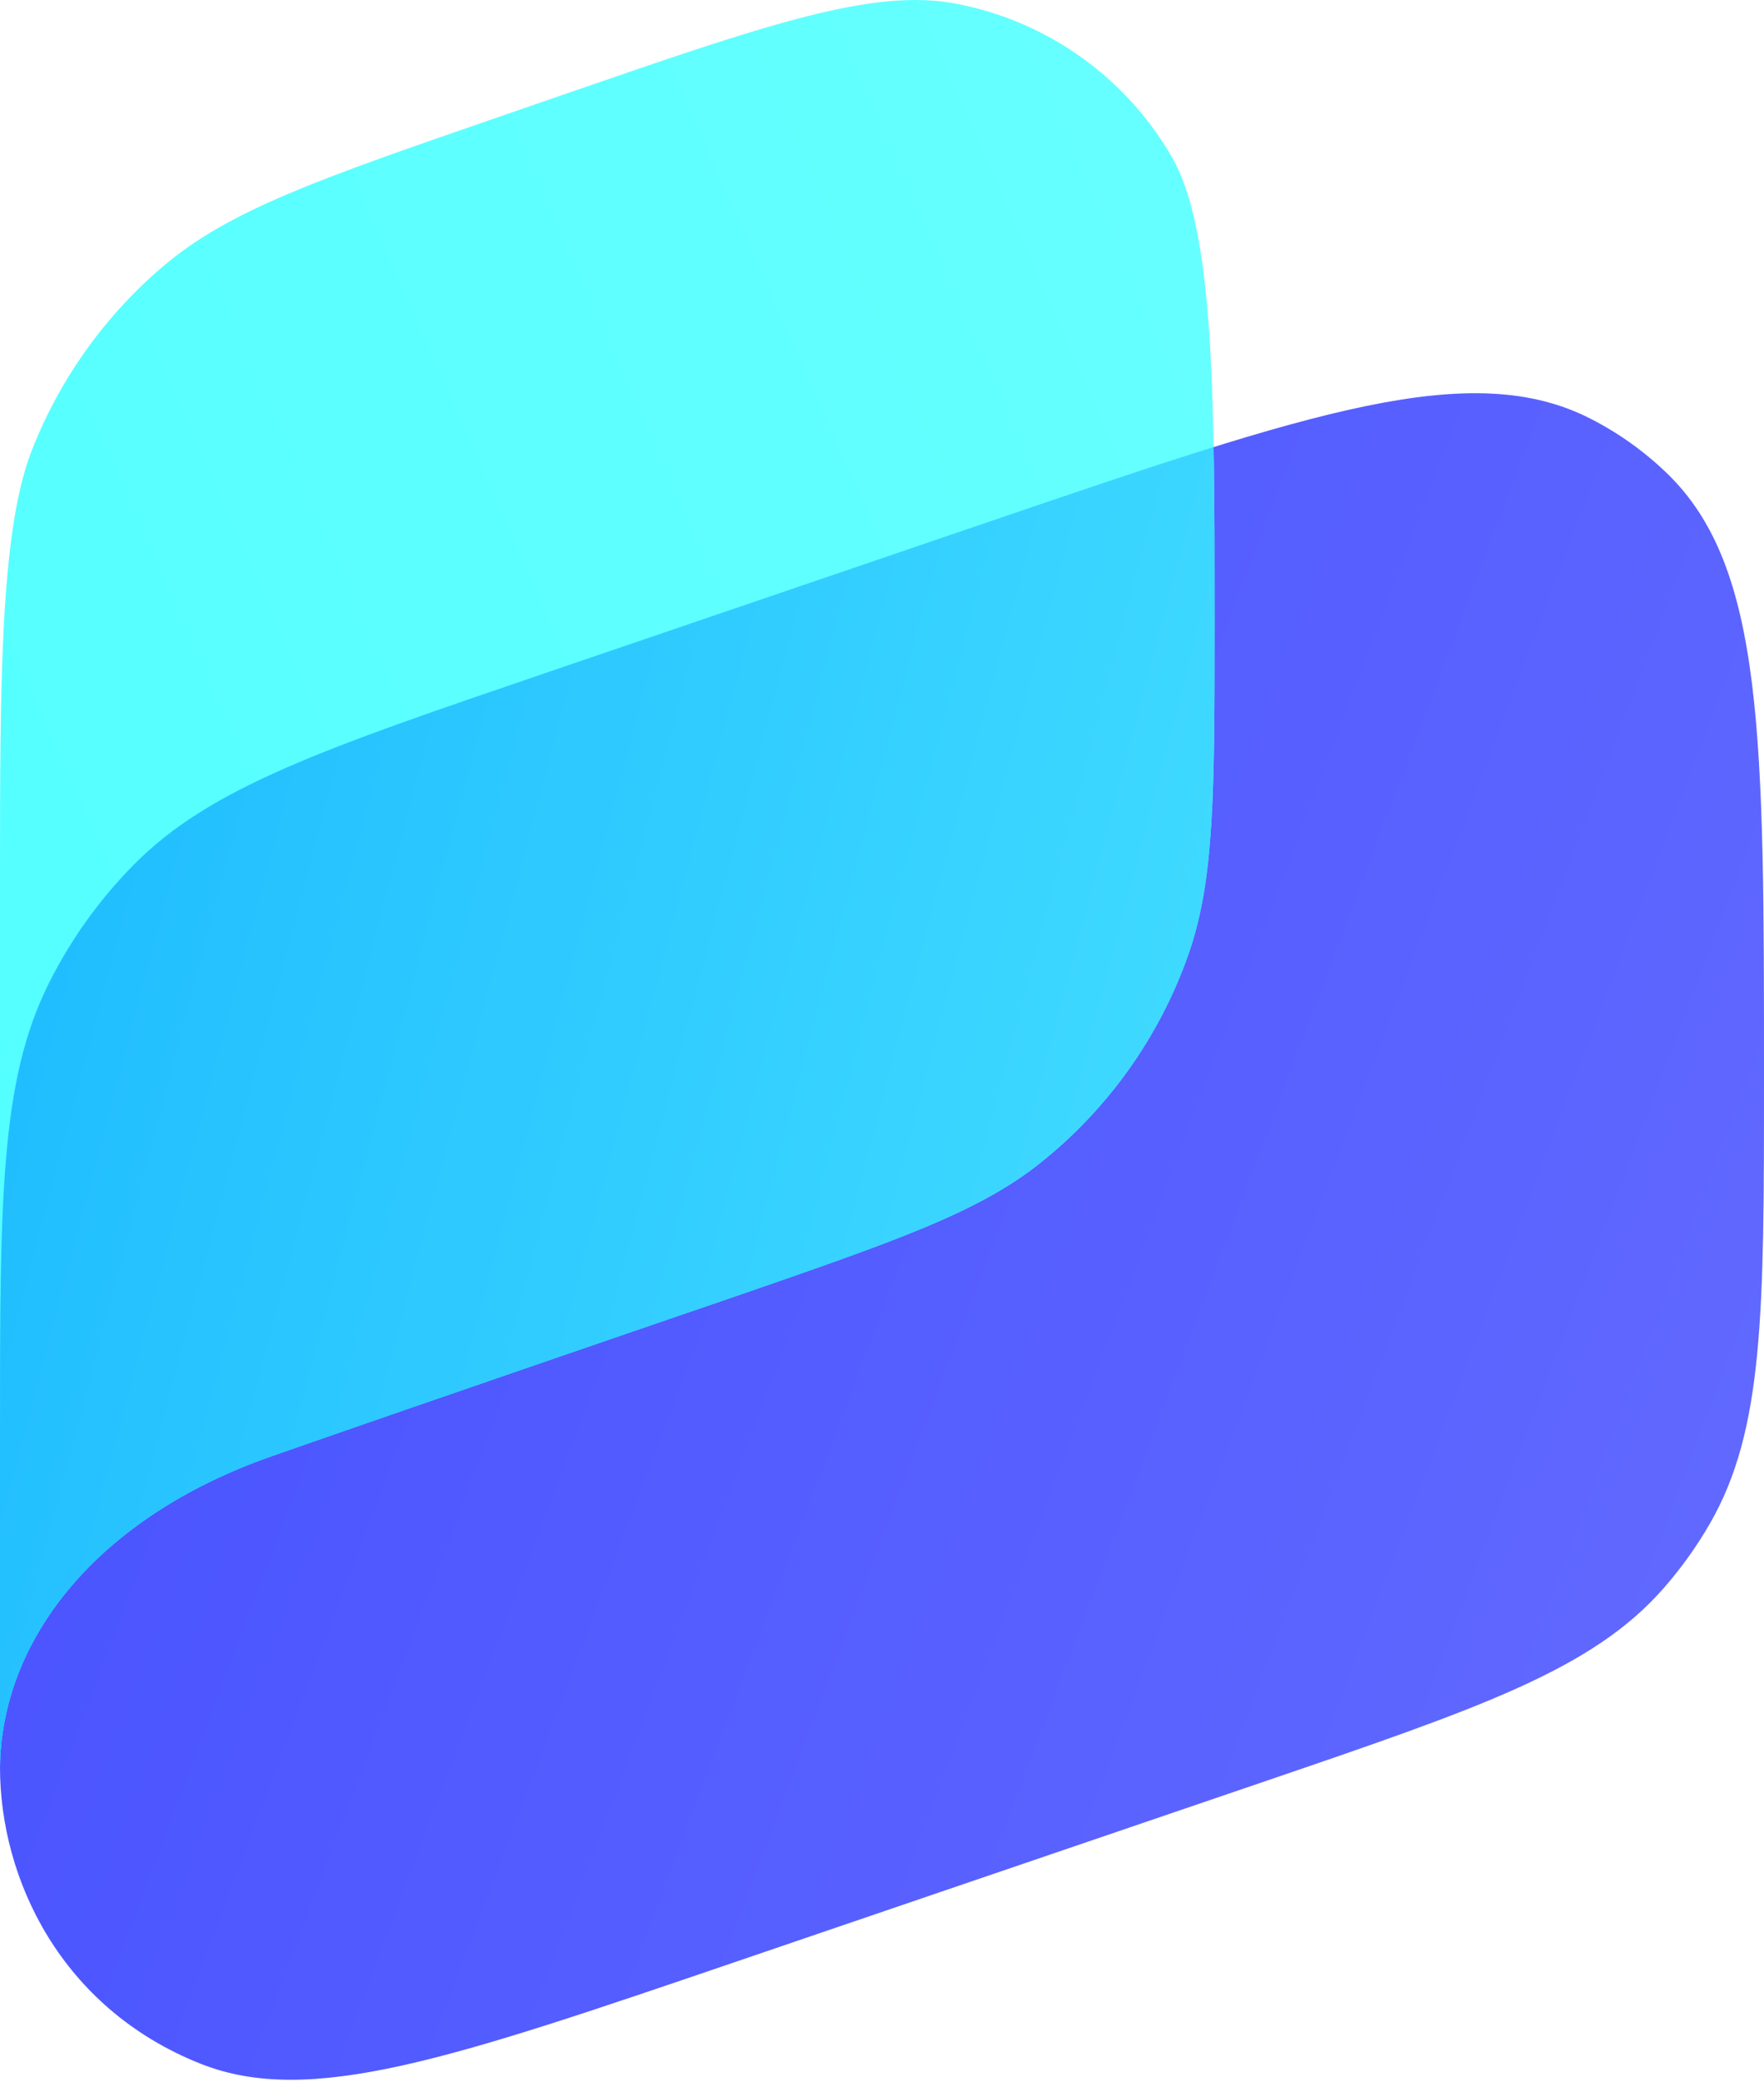 <svg width="467" height="551" viewBox="0 0 467 551" fill="none" xmlns="http://www.w3.org/2000/svg">
<path d="M0 380.312C0 317.553 0 286.174 12.878 260.357C18.663 248.752 26.258 238.141 35.373 228.917C55.655 208.399 85.354 198.272 144.753 178.017L261.681 138.147C346.791 109.125 389.344 94.615 421.09 110.829C428.549 114.637 435.398 119.537 441.409 125.367C467 150.18 467 195.141 467 285.064C467 347.325 467 378.457 452.634 403.33C449.153 409.363 445.089 415.039 440.505 420.279C421.598 441.906 392.135 451.951 333.203 472.046L194.365 519.389C119.431 544.94 81.963 557.714 53.072 546.218C16.056 531.483 0 497.239 0 467.765L0 380.312Z" fill="url(#paint0_linear_4898_68305)"/>
<path fill-rule="evenodd" clip-rule="evenodd" d="M0 232.292C0 182.027 0 140.818 8.358 119.37C15.737 100.427 27.717 83.619 43.213 70.459C60.76 55.562 84.517 47.361 132.03 30.956L148.407 25.302C203.581 6.253 231.168 -3.269 253.318 1.012C277.285 5.647 298.064 20.454 310.264 41.599C321.542 61.137 321.542 105.633 321.542 164.004C321.542 210.057 321.542 233.087 314.505 252.94C306.855 274.524 293.31 293.53 275.404 307.803C258.97 320.905 237.267 328.414 193.932 343.373C193.818 343.413 193.762 343.434 193.706 343.453C193.658 343.469 193.61 343.485 193.563 343.501C193.507 343.519 193.456 343.538 193.358 343.573C188.389 345.271 117.02 369.663 71.966 385.409C25.264 401.728 0 434.462 0 468.512L0 232.292Z" fill="url(#paint1_linear_4898_68305)"/>
<path fill-rule="evenodd" clip-rule="evenodd" d="M0 468.154C0 468.023 0 467.893 0 467.766V380.312C0 317.554 0 286.175 12.878 260.358C18.663 248.753 26.258 238.141 35.373 228.917C55.655 208.399 85.354 198.272 144.753 178.017L261.681 138.147C284.378 130.409 304.046 123.701 321.29 118.333C321.542 132.298 321.542 147.602 321.542 164.004C321.542 210.058 321.542 233.087 314.505 252.941C306.855 274.524 293.31 293.53 275.404 307.804C258.97 320.905 237.267 328.415 193.932 343.373L193.706 343.453L193.563 343.501L193.358 343.573C188.389 345.271 117.02 369.663 71.966 385.409C25.429 401.67 0.178 434.234 0 468.154Z" fill="url(#paint2_linear_4898_68305)"/>
<defs>
<linearGradient id="paint0_linear_4898_68305" x1="490.356" y1="424.045" x2="-30.255" y2="227.309" gradientUnits="userSpaceOnUse">
<stop stop-color="#626AFF"/>
<stop offset="1" stop-color="#4650FF"/>
</linearGradient>
<linearGradient id="paint1_linear_4898_68305" x1="-8.948" y1="280.708" x2="396.424" y2="101.565" gradientUnits="userSpaceOnUse">
<stop stop-color="#54FFFF"/>
<stop offset="1" stop-color="#68FFFF"/>
</linearGradient>
<linearGradient id="paint2_linear_4898_68305" x1="14.196" y1="254.487" x2="689.337" y2="433.15" gradientUnits="userSpaceOnUse">
<stop stop-color="#21BEFF"/>
<stop offset="1" stop-color="#68FFFF"/>
</linearGradient>
</defs>
</svg>

